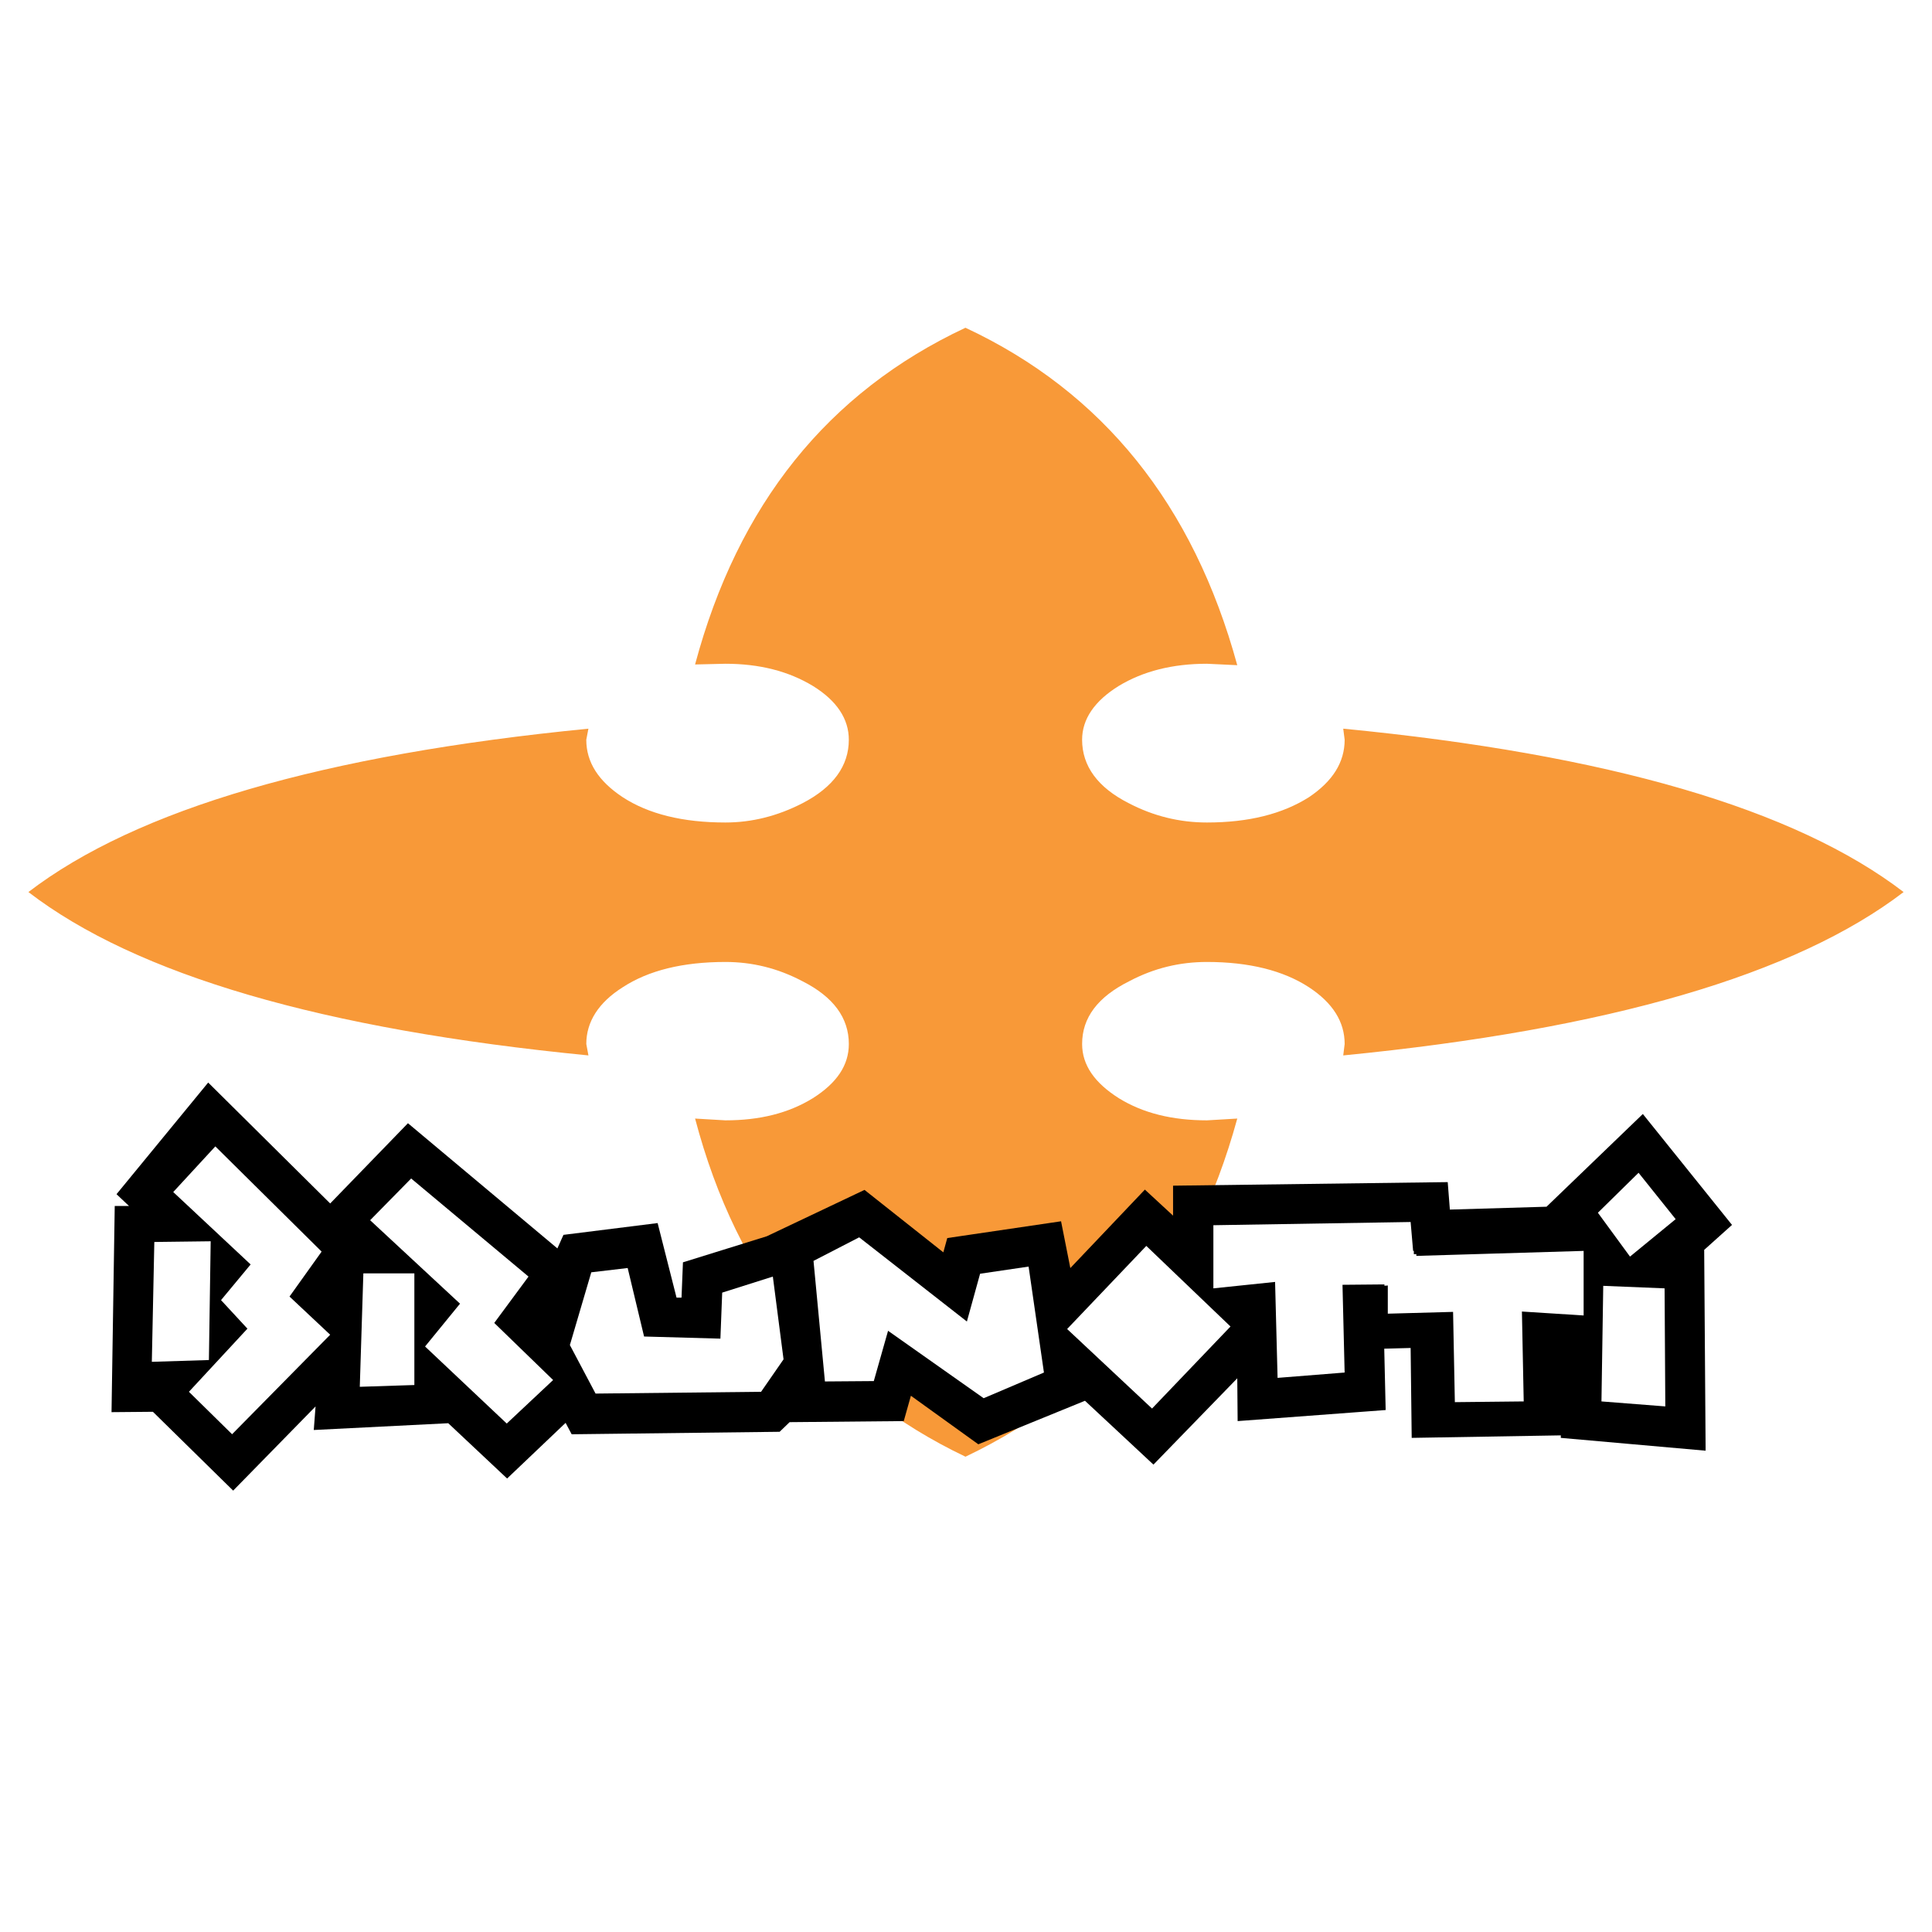 <?xml version="1.0" encoding="utf-8"?>
<!-- Generator: Adobe Illustrator 13.0.0, SVG Export Plug-In . SVG Version: 6.00 Build 14948)  -->
<!DOCTYPE svg PUBLIC "-//W3C//DTD SVG 1.0//EN" "http://www.w3.org/TR/2001/REC-SVG-20010904/DTD/svg10.dtd">
<svg version="1.0" id="Layer_1" xmlns="http://www.w3.org/2000/svg" xmlns:xlink="http://www.w3.org/1999/xlink" x="0px" y="0px"
	 width="192.756px" height="192.756px" viewBox="0 0 192.756 192.756" enable-background="new 0 0 192.756 192.756"
	 xml:space="preserve">
<g>
	<polygon fill-rule="evenodd" clip-rule="evenodd" fill="#FFFFFF" points="0,0 192.756,0 192.756,192.756 0,192.756 0,0 	"/>
	<path fill-rule="evenodd" clip-rule="evenodd" fill="#F89938" d="M130.596,79.534c-2.633,1.672-6.014,2.527-10.178,2.527
		c-2.74,0-5.339-0.641-7.794-1.922c-3.097-1.566-4.662-3.701-4.662-6.335c0-2.064,1.245-3.879,3.666-5.374
		c2.42-1.459,5.338-2.207,8.79-2.207l3.024,0.143c-4.377-16.015-13.416-27.261-27.118-33.667
		c-13.737,6.441-22.706,17.651-26.976,33.595l3.025-0.071c3.417,0,6.299,0.747,8.719,2.207c2.42,1.495,3.595,3.31,3.595,5.374
		c0,2.598-1.53,4.733-4.627,6.335c-2.491,1.281-5.053,1.922-7.687,1.922c-4.27,0-7.687-0.854-10.249-2.527
		c-2.42-1.602-3.63-3.488-3.63-5.73l0.213-1.104C32.23,75.299,13.618,80.744,2.834,89c10.748,8.256,29.325,13.701,55.874,16.3
		l-0.213-1.141c0-2.205,1.21-4.127,3.63-5.658c2.562-1.672,5.979-2.526,10.249-2.526c2.634,0,5.196,0.605,7.687,1.923
		c3.097,1.564,4.627,3.664,4.627,6.262c0,2.102-1.174,3.881-3.595,5.41c-2.42,1.494-5.303,2.207-8.719,2.207l-3.025-0.178
		c4.2,15.943,13.239,27.189,26.976,33.736c13.702-6.512,22.741-17.758,27.118-33.736l-3.024,0.178c-3.452,0-6.37-0.713-8.79-2.207
		c-2.421-1.529-3.666-3.309-3.666-5.41c0-2.633,1.565-4.697,4.697-6.262c2.491-1.317,5.054-1.923,7.759-1.923
		c4.199,0,7.615,0.854,10.178,2.526c2.385,1.566,3.559,3.453,3.559,5.658l-0.142,1.141c26.478-2.6,45.125-8.044,55.908-16.3
		c-10.818-8.292-29.467-13.737-55.908-16.3l0.142,1.104C134.154,76.046,132.98,77.933,130.596,79.534L130.596,79.534z"/>
	<path fill-rule="evenodd" clip-rule="evenodd" d="M105.862,121.848l-11.353,1.674l-0.392,1.424l-7.865-6.229l-9.751,4.627
		l-8.363,2.598l-0.142,3.523h-0.498l-1.887-7.439l-9.395,1.176l-0.605,1.352l-14.911-12.49l-7.758,8.006l-12.171-12.064
		l-9.146,11.139l1.246,1.176h-1.424l-0.32,20.57l4.128-0.037l8.007,7.865l8.221-8.398l-0.178,2.35l13.417-0.676l5.872,5.516
		l5.836-5.553l0.605,1.139l20.748-0.248l0.997-0.961l11.388-0.107l0.712-2.527l6.726,4.842l10.642-4.342l6.832,6.369l8.363-8.611
		l0.036,4.27l14.769-1.104l-0.142-6.121l2.633-0.07l0.106,8.969l14.876-0.25v0.25l14.449,1.279l-0.143-20.035l2.776-2.492
		l-8.897-11.066l-9.608,9.252l-9.645,0.285l-0.214-2.74l-27.402,0.355v2.99l-2.812-2.598l-7.438,7.828L105.862,121.848
		L105.862,121.848z M138.105,128.184l0.355,0.07h-0.355V128.184L138.105,128.184z"/>
	<polygon fill-rule="evenodd" clip-rule="evenodd" fill="#FFFFFF" points="167.181,121.635 163.479,117.008 159.422,120.994 
		162.625,125.371 167.181,121.635 	"/>
	<polygon fill-rule="evenodd" clip-rule="evenodd" fill="#FFFFFF" points="166.077,128.539 159.956,128.289 159.778,139.82 
		166.148,140.318 166.077,128.539 	"/>
	<polygon fill-rule="evenodd" clip-rule="evenodd" fill="#FFFFFF" points="157.999,131.244 157.999,124.803 141.308,125.301 
		141.308,125.123 138.461,125.158 138.461,131.066 144.974,130.887 145.151,139.893 152.021,139.82 151.842,130.852 
		157.999,131.244 	"/>
	<polygon fill-rule="evenodd" clip-rule="evenodd" fill="#FFFFFF" points="140.987,124.803 140.738,121.92 121.059,122.24 
		121.059,128.539 127.215,127.898 127.464,137.471 134.154,136.938 133.941,128.184 138.141,128.146 138.141,128.254 
		141.059,128.254 141.059,124.803 140.987,124.803 	"/>
	<polygon fill-rule="evenodd" clip-rule="evenodd" fill="#FFFFFF" points="114.938,140.531 122.767,132.346 114.368,124.305 
		106.468,132.596 114.938,140.531 	"/>
	<polygon fill-rule="evenodd" clip-rule="evenodd" fill="#FFFFFF" points="102.624,126.367 97.784,127.08 96.467,131.848 
		85.72,123.449 81.164,125.799 82.303,137.828 87.179,137.791 88.602,132.773 98.14,139.5 104.154,136.938 102.624,126.367 	"/>
	<polygon fill-rule="evenodd" clip-rule="evenodd" fill="#FFFFFF" points="77.107,127.365 72.053,128.965 71.875,133.557 
		64.26,133.344 62.623,126.51 58.993,126.938 56.857,134.197 59.419,139.037 75.933,138.859 78.175,135.621 77.107,127.365 	"/>
	<polygon fill-rule="evenodd" clip-rule="evenodd" fill="#FFFFFF" points="41.341,127.045 36.252,127.045 35.896,138.361 
		41.341,138.184 41.341,127.045 	"/>
	<polygon fill-rule="evenodd" clip-rule="evenodd" fill="#FFFFFF" points="41.021,117.578 36.928,121.742 45.896,130.068 
		42.409,134.34 50.558,142.027 55.185,137.686 49.312,131.99 52.729,127.365 41.021,117.578 	"/>
	<polygon fill-rule="evenodd" clip-rule="evenodd" fill="#FFFFFF" points="21.02,123.842 15.397,123.912 15.148,135.869 
		20.842,135.691 21.02,123.842 	"/>
	<polygon fill-rule="evenodd" clip-rule="evenodd" fill="#FFFFFF" points="21.483,114.375 17.284,118.93 25.006,126.154 
		22.052,129.713 24.686,132.561 18.849,138.859 23.155,143.094 32.942,133.166 28.885,129.357 32.088,124.873 21.483,114.375 	"/>
</g>
</svg>
